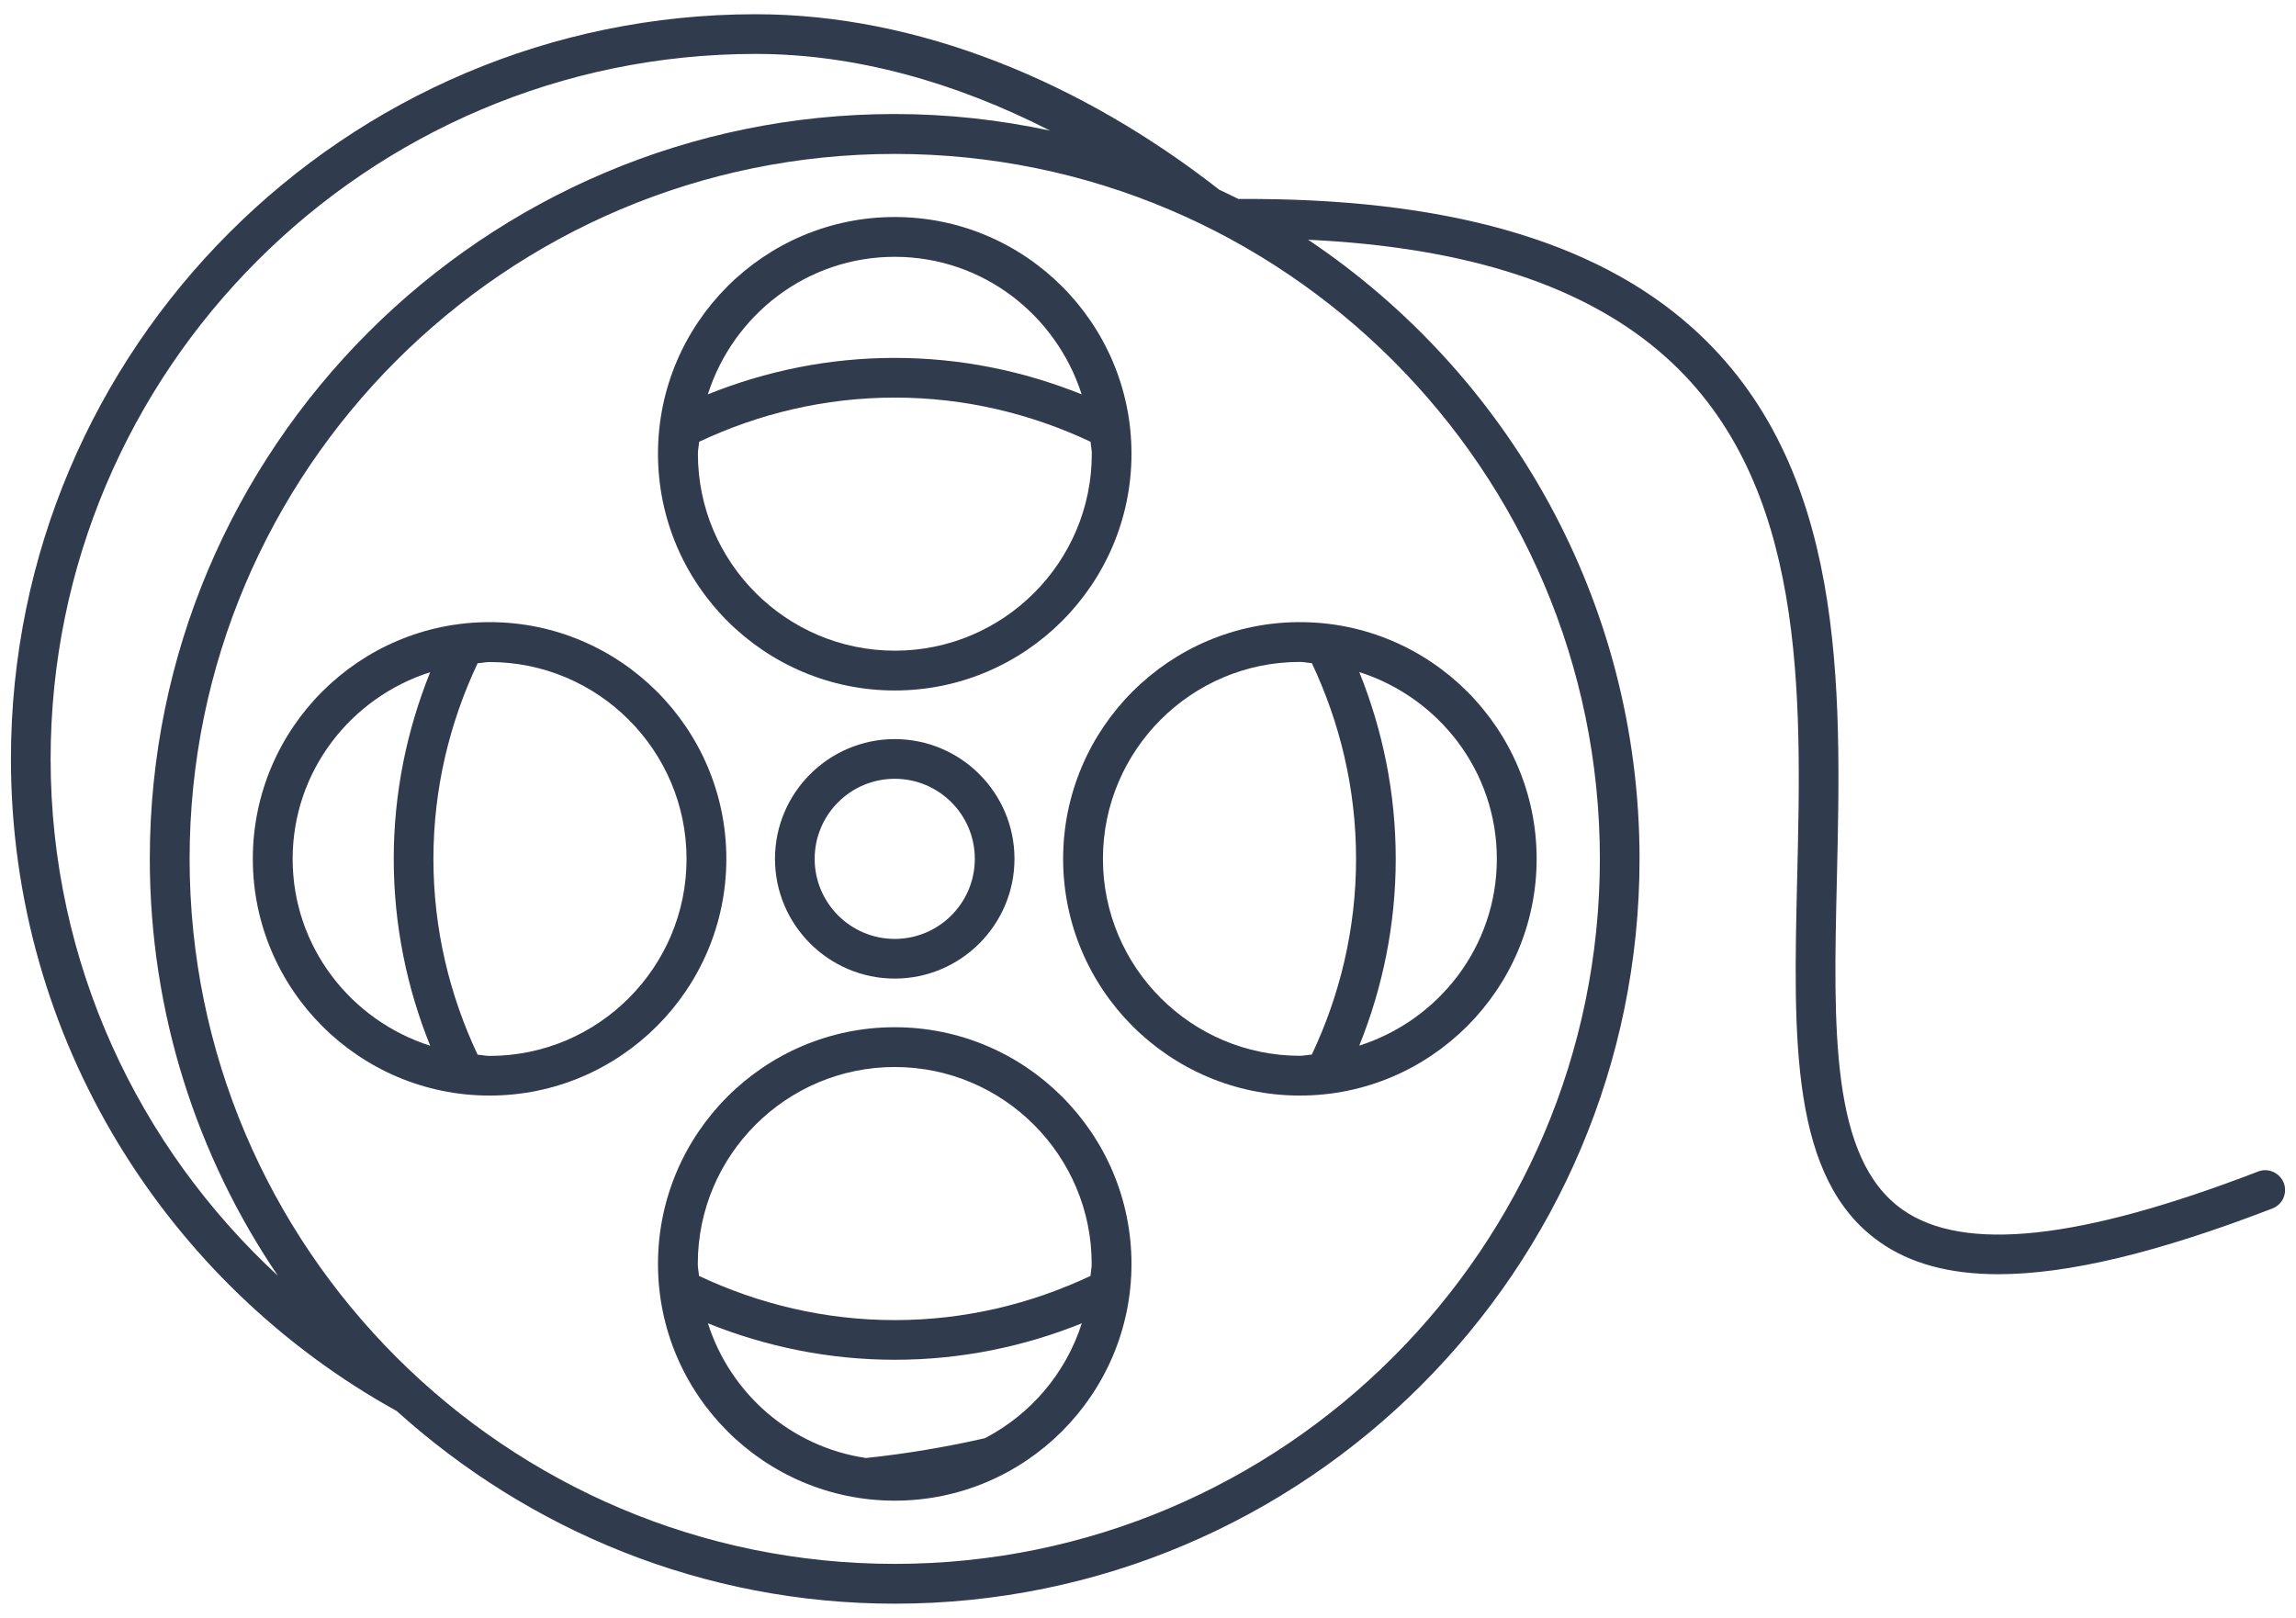 <?xml version="1.0" encoding="UTF-8"?>
<svg xmlns="http://www.w3.org/2000/svg" width="105" height="74" viewBox="0 0 105 74" fill="none">
  <path d="M104.439 54.104C104.258 53.64 103.728 53.399 103.263 53.585C95.114 56.722 89.796 57.291 87.009 55.329C83.702 53 83.844 47.076 84.003 40.222C84.21 31.362 84.451 21.322 77.4 14.998C72.935 10.992 66.081 9.041 56.637 9.101C56.353 8.953 56.052 8.822 55.762 8.68C49.455 3.745 41.984 0.651 34.561 0.651C15.782 0.651 0.5 15.933 0.5 34.713C0.5 47.54 7.638 58.728 18.143 64.538C24.188 69.993 32.157 73.349 40.918 73.349C59.703 73.349 74.979 58.067 74.979 39.282C74.979 27.487 68.951 17.081 59.823 10.965C67.153 11.315 72.563 13.091 76.192 16.343C82.62 22.109 82.391 31.707 82.188 40.173C82.013 47.551 81.86 53.924 85.965 56.81C87.353 57.788 89.146 58.28 91.387 58.28C94.584 58.28 98.705 57.285 103.919 55.274C104.389 55.094 104.619 54.569 104.439 54.099V54.104ZM2.315 34.713C2.315 16.933 16.782 2.466 34.561 2.466C39.098 2.466 43.694 3.761 48.023 5.975C45.727 5.483 43.355 5.215 40.918 5.215C22.133 5.215 6.851 20.497 6.851 39.276C6.851 46.338 9.015 52.907 12.71 58.351C6.337 52.465 2.315 44.059 2.315 34.713ZM73.165 39.282C73.165 57.061 58.697 71.529 40.918 71.529C23.138 71.529 8.671 57.067 8.671 39.282C8.671 21.497 23.138 7.04 40.918 7.04C58.697 7.04 73.165 21.508 73.165 39.287V39.282Z" fill="#303B4E"></path>
  <path d="M40.918 46.983C34.95 46.983 30.091 51.842 30.091 57.81C30.091 63.779 34.95 68.637 40.918 68.637C46.886 68.637 51.745 63.779 51.745 57.81C51.745 51.842 46.886 46.983 40.918 46.983ZM45.028 65.784C43.241 66.189 41.426 66.495 39.601 66.686C36.174 66.178 33.403 63.751 32.375 60.526C35.021 61.592 37.901 62.193 40.924 62.193C43.946 62.193 46.826 61.592 49.472 60.526C48.739 62.816 47.138 64.691 45.034 65.784H45.028ZM49.871 58.357C47.149 59.641 44.121 60.379 40.918 60.379C37.715 60.379 34.687 59.641 31.965 58.357C31.955 58.171 31.911 57.996 31.911 57.81C31.911 52.842 35.95 48.803 40.918 48.803C45.886 48.803 49.925 52.847 49.925 57.81C49.925 57.996 49.882 58.171 49.871 58.357Z" fill="#303B4E"></path>
  <path d="M59.446 50.109C65.414 50.109 70.273 45.25 70.273 39.282C70.273 33.313 65.414 28.455 59.446 28.455C53.477 28.455 48.619 33.313 48.619 39.282C48.619 45.25 53.477 50.109 59.446 50.109ZM62.162 30.739C65.797 31.898 68.453 35.27 68.453 39.282C68.453 43.294 65.797 46.666 62.162 47.825C63.228 45.179 63.829 42.299 63.829 39.282C63.829 36.265 63.228 33.379 62.162 30.739ZM59.446 30.275C59.632 30.275 59.807 30.318 59.992 30.329C61.277 33.051 62.015 36.079 62.015 39.282C62.015 42.485 61.277 45.513 59.992 48.234C59.807 48.245 59.632 48.289 59.446 48.289C54.478 48.289 50.439 44.245 50.439 39.282C50.439 34.319 54.478 30.275 59.446 30.275Z" fill="#303B4E"></path>
  <path d="M22.39 28.455C16.421 28.455 11.562 33.313 11.562 39.282C11.562 45.25 16.421 50.109 22.39 50.109C28.358 50.109 33.217 45.25 33.217 39.282C33.217 33.313 28.358 28.455 22.39 28.455ZM19.673 47.83C16.039 46.671 13.383 43.299 13.383 39.287C13.383 35.276 16.039 31.903 19.673 30.745C18.608 33.39 18.006 36.27 18.006 39.287C18.006 42.304 18.608 45.19 19.673 47.83ZM22.39 48.295C22.204 48.295 22.029 48.251 21.843 48.24C20.559 45.518 19.821 42.49 19.821 39.287C19.821 36.084 20.559 33.057 21.843 30.335C22.029 30.324 22.204 30.28 22.39 30.28C27.358 30.28 31.397 34.325 31.397 39.287C31.397 44.25 27.358 48.295 22.39 48.295Z" fill="#303B4E"></path>
  <path d="M30.091 20.753C30.091 26.722 34.95 31.581 40.918 31.581C46.886 31.581 51.745 26.722 51.745 20.753C51.745 14.785 46.886 9.926 40.918 9.926C34.95 9.926 30.091 14.78 30.091 20.753ZM49.931 20.753C49.931 25.722 45.892 29.761 40.924 29.761C35.955 29.761 31.916 25.716 31.916 20.753C31.916 20.568 31.96 20.393 31.971 20.207C34.693 18.923 37.721 18.185 40.924 18.185C44.126 18.185 47.154 18.923 49.876 20.207C49.887 20.393 49.931 20.568 49.931 20.753ZM49.466 18.037C46.821 16.971 43.941 16.37 40.918 16.37C37.896 16.37 35.015 16.971 32.37 18.037C33.529 14.403 36.901 11.746 40.918 11.746C44.935 11.746 48.302 14.403 49.466 18.037Z" fill="#303B4E"></path>
  <path d="M46.394 39.282C46.394 36.259 43.935 33.805 40.918 33.805C37.901 33.805 35.441 36.265 35.441 39.282C35.441 42.299 37.901 44.758 40.918 44.758C43.935 44.758 46.394 42.299 46.394 39.282ZM37.256 39.282C37.256 37.26 38.896 35.62 40.918 35.62C42.94 35.62 44.58 37.26 44.58 39.282C44.58 41.304 42.935 42.944 40.918 42.944C38.901 42.944 37.256 41.304 37.256 39.282Z" fill="#303B4E"></path>
</svg>
